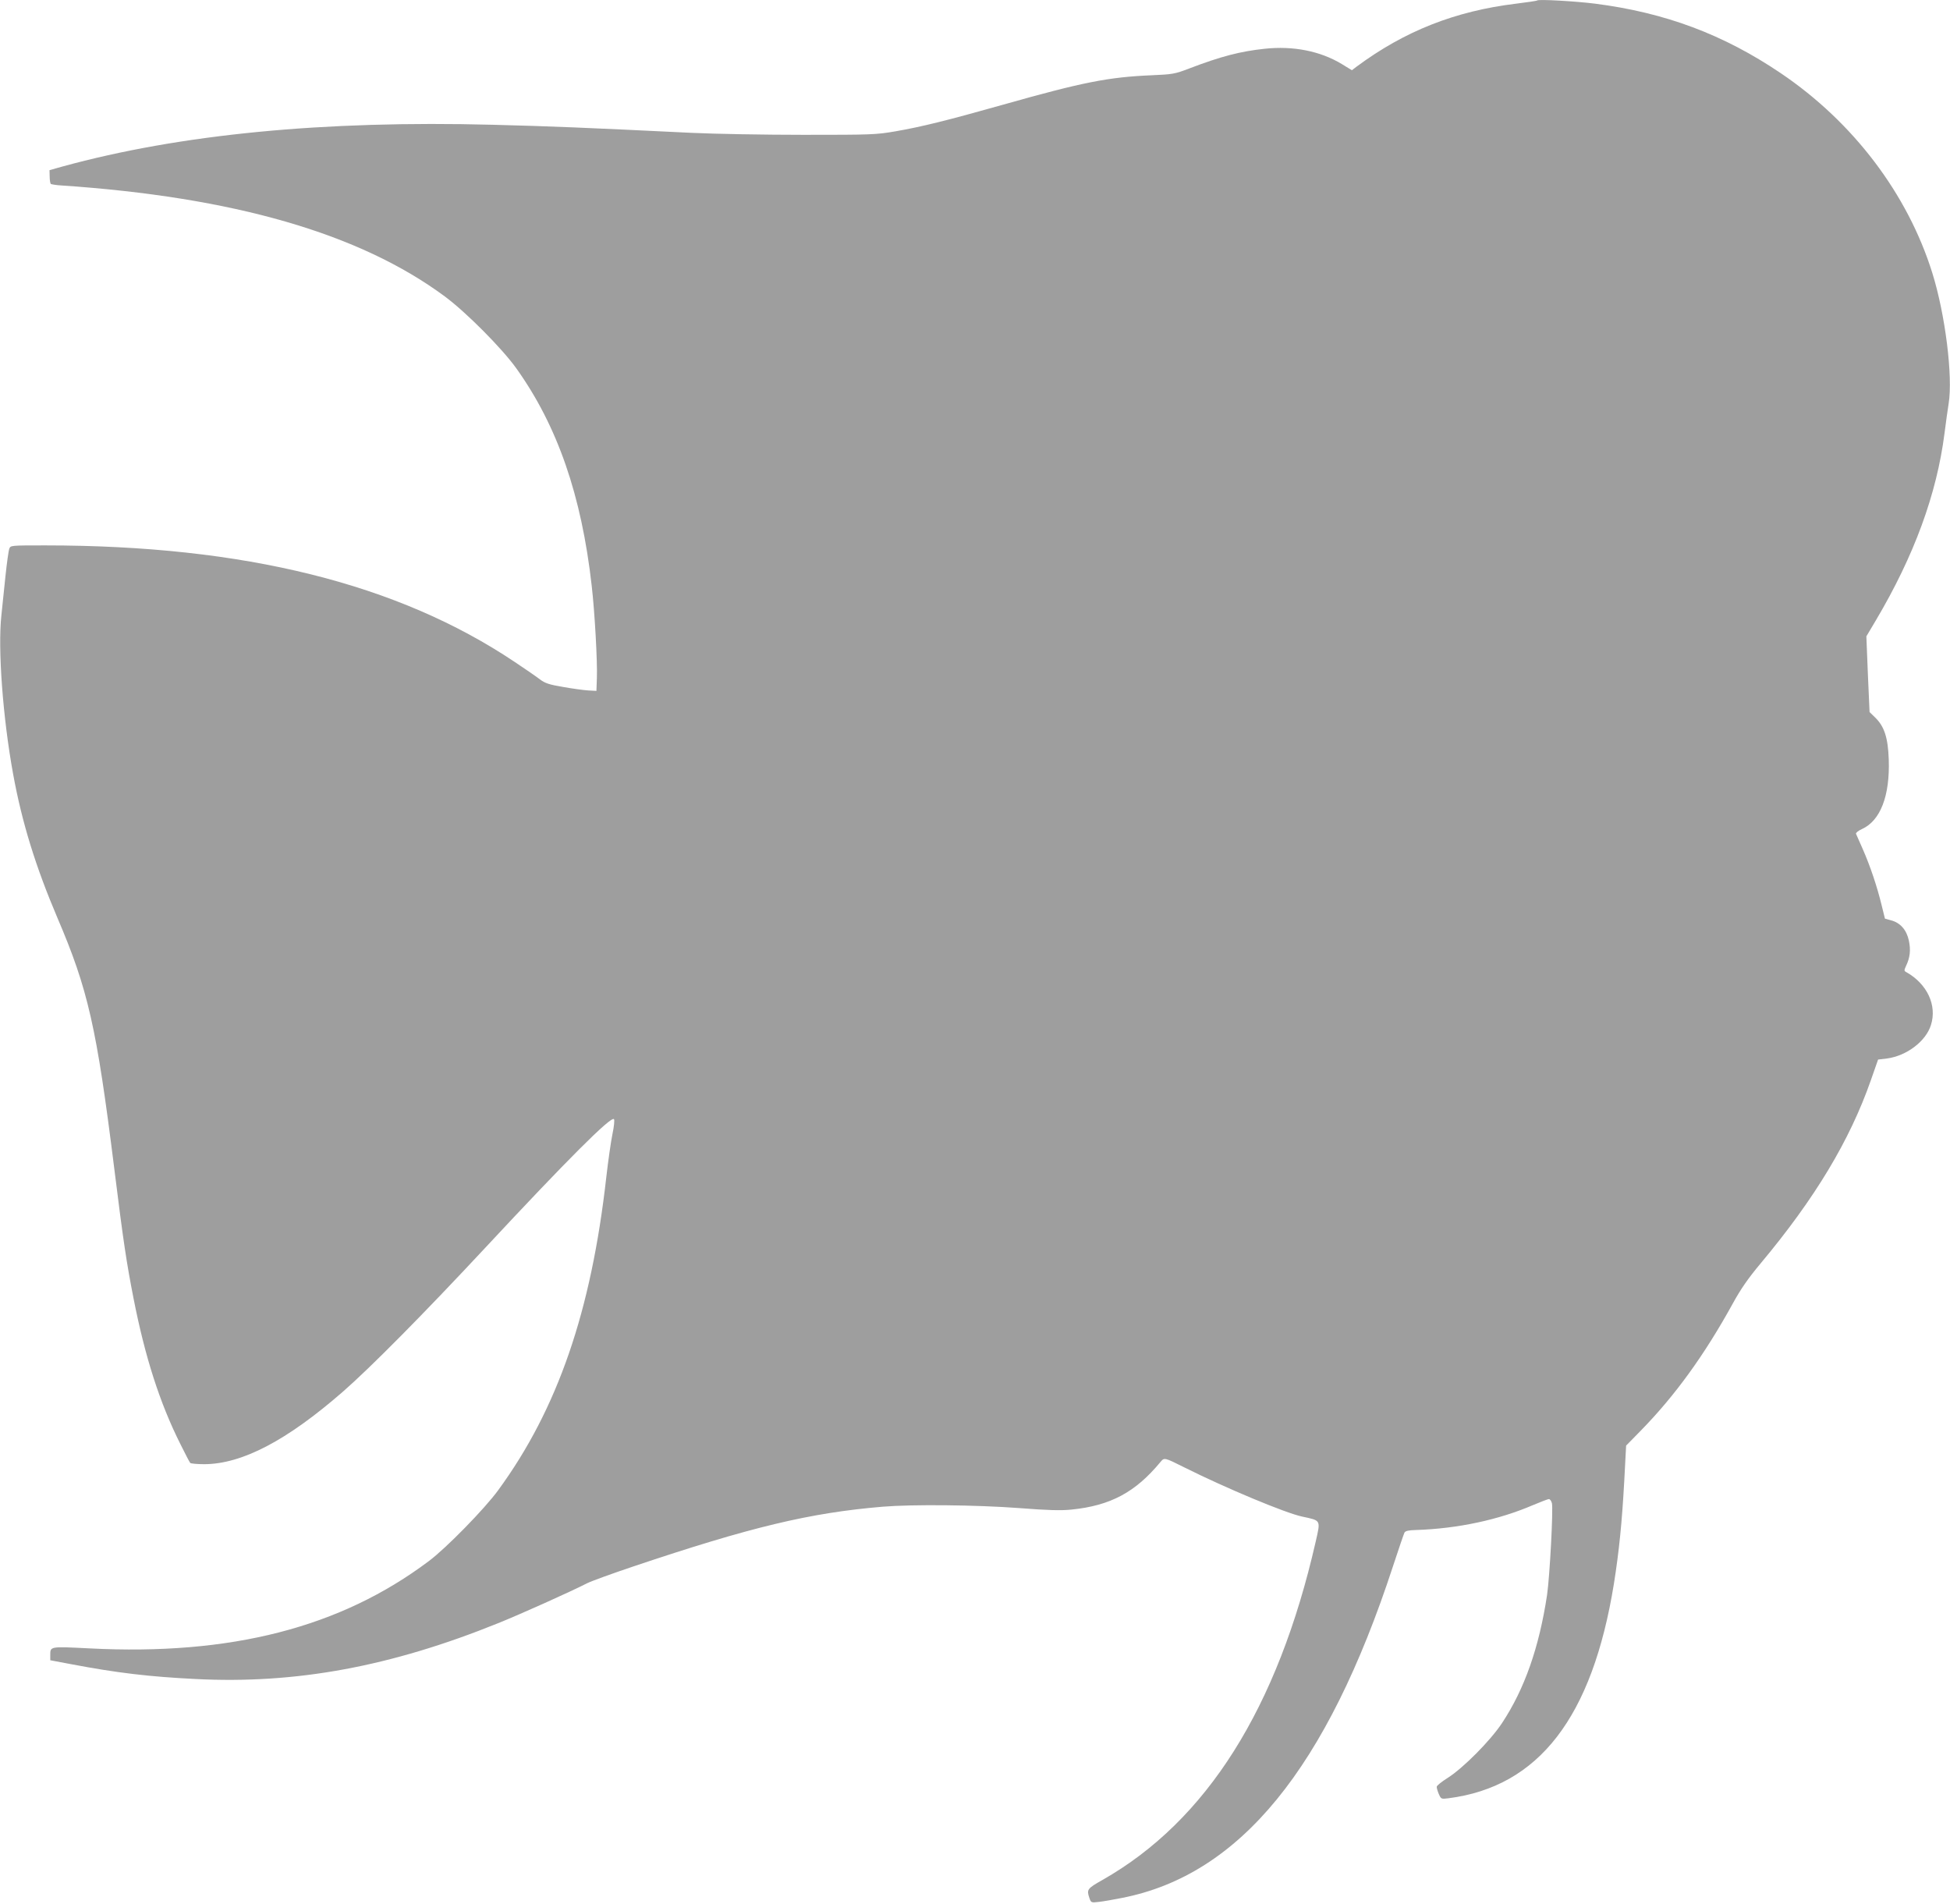 <?xml version="1.0" standalone="no"?>
<!DOCTYPE svg PUBLIC "-//W3C//DTD SVG 20010904//EN"
 "http://www.w3.org/TR/2001/REC-SVG-20010904/DTD/svg10.dtd">
<svg version="1.0" xmlns="http://www.w3.org/2000/svg"
 width="1280pt" height="1250pt" viewBox="0 0 1280 1250"
 preserveAspectRatio="xMidYMid meet">
<g transform="translate(0,1250) scale(0.1,-0.1)"
fill="#9e9e9e" stroke="none">
<path d="M10090 12497 c-3 -3 -65 -12 -138 -21 -401 -49 -731 -179 -1048 -414
l-30 -23 -67 41 c-141 85 -318 120 -505 100 -161 -17 -288 -50 -497 -130 -94
-36 -109 -38 -245 -44 -285 -12 -455 -46 -975 -193 -369 -104 -534 -145 -707
-175 -127 -22 -156 -23 -603 -23 -258 0 -589 6 -735 13 -701 34 -913 43 -1304
53 -1110 29 -2053 -62 -2826 -274 l-85 -24 1 -41 c0 -23 4 -45 7 -49 4 -3 33
-8 65 -10 1135 -76 1963 -315 2522 -729 139 -103 375 -340 470 -473 269 -377
427 -832 494 -1426 20 -172 38 -499 34 -605 l-3 -85 -55 3 c-30 2 -104 12
-165 23 -89 15 -117 24 -150 49 -22 17 -96 68 -165 114 -768 515 -1777 766
-3083 766 -227 0 -228 0 -236 -22 -5 -13 -16 -93 -25 -178 -9 -85 -21 -202
-27 -260 -24 -220 10 -674 77 -1040 58 -319 148 -609 291 -945 201 -470 257
-715 373 -1645 60 -484 81 -620 126 -850 76 -388 173 -690 309 -961 31 -63 60
-118 64 -122 5 -4 46 -8 92 -8 247 1 541 154 911 477 183 160 531 512 929 939
545 585 829 869 849 849 5 -5 1 -47 -10 -99 -10 -49 -28 -175 -40 -280 -99
-883 -320 -1524 -710 -2057 -88 -121 -341 -380 -455 -465 -580 -436 -1299
-621 -2229 -573 -262 13 -256 14 -256 -46 l0 -32 138 -26 c300 -57 512 -82
814 -97 659 -34 1282 81 1987 366 149 60 472 205 586 263 28 14 163 63 300
109 773 260 1162 353 1640 393 194 16 613 12 894 -9 191 -15 276 -17 344 -10
257 26 420 114 584 312 26 31 25 31 159 -36 268 -134 662 -299 772 -322 125
-27 121 -20 88 -166 -249 -1091 -715 -1830 -1399 -2219 -101 -57 -105 -63 -86
-119 11 -31 12 -31 63 -25 28 3 96 15 151 26 774 151 1345 851 1779 2178 37
113 71 212 75 220 6 11 28 16 77 17 273 9 543 67 768 164 50 21 97 39 103 39
7 0 16 -12 20 -27 9 -40 -14 -478 -32 -603 -52 -343 -147 -616 -296 -841 -76
-115 -255 -295 -356 -359 -40 -25 -72 -51 -72 -58 -1 -7 5 -28 13 -47 15 -34
16 -35 63 -29 594 76 945 531 1087 1409 34 214 53 404 68 678 l12 228 97 99
c225 230 418 497 604 835 52 95 101 165 182 262 357 427 585 807 723 1201 l48
137 58 7 c129 17 256 113 289 220 41 129 -25 270 -162 347 -15 8 -15 11 -1 42
26 54 31 103 18 165 -15 70 -56 117 -117 133 l-40 11 -22 89 c-29 120 -75 257
-123 366 -22 50 -42 95 -45 102 -2 6 14 20 39 31 121 55 184 217 176 456 -5
144 -29 217 -88 275 l-38 37 -11 248 -10 249 63 106 c250 422 399 827 450
1227 9 71 21 158 27 194 29 178 -22 586 -107 858 -162 519 -519 990 -994 1311
-377 255 -759 398 -1220 457 -127 16 -371 30 -380 21z"/>
</g>
</svg>
